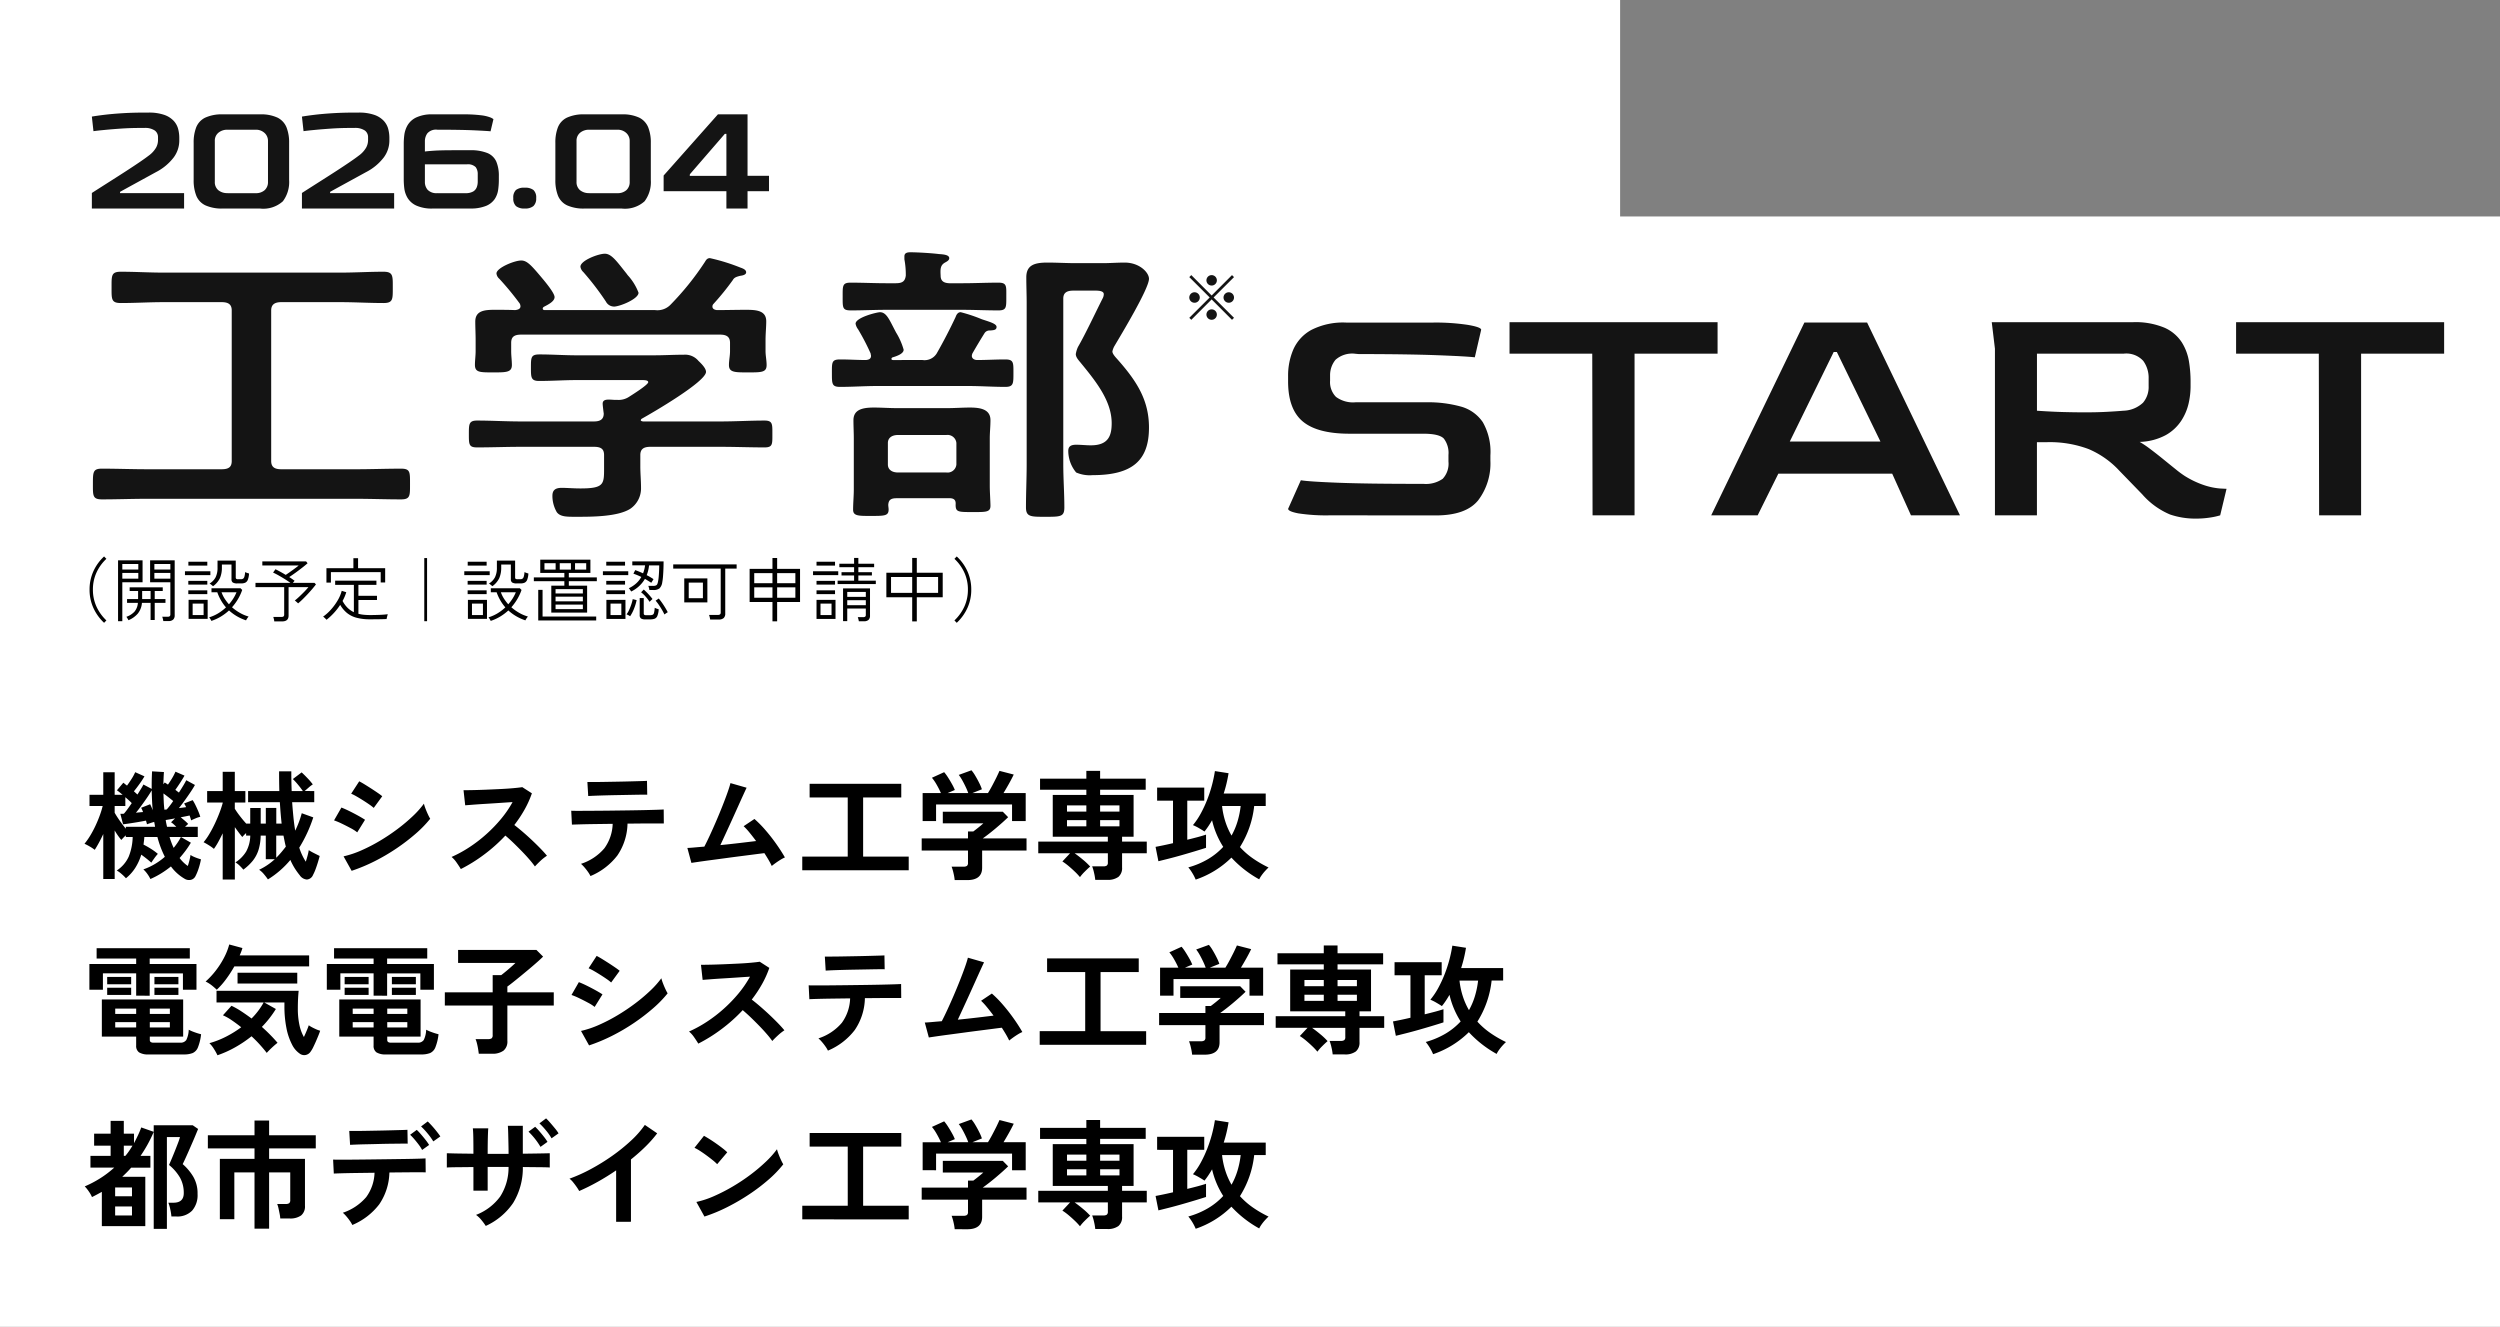 <svg xmlns="http://www.w3.org/2000/svg" width="358" height="190" viewBox="0 0 358 190"><rect x="0" y="0" width="358" height="190" fill="#808080" stroke="none"/><path d="M0 190V0h232v31h126v159z" fill="#fff"/><path d="M13.154 29.858v-2.224q.39-.252 1.181-.756l1.765-1.124q.976-.618 1.984-1.272t1.869-1.238q.86-.585 1.364-.975a3.714 3.714 0 001.024-1.112 2.264 2.264 0 00.286-1.066v-.459a1.154 1.154 0 00-.458-.94 2.451 2.451 0 00-1.517-.368h-.688q-1.33 0-2.659.092t-2.374.196q-1.043.1-1.547.173l-.23-2.088q.642-.114 1.766-.252t2.591-.229q1.467-.092 3.072-.092h.642a6.639 6.639 0 012.316.332 3.363 3.363 0 011.341.86 2.749 2.749 0 01.631 1.158 4.978 4.978 0 01.161 1.227v.481a4.055 4.055 0 01-.792 2.35 7.5 7.5 0 01-2.557 2.122l-3.244 1.777q-1.319.723-1.892 1.043v.184h9.172v2.2zm18.778.004a5.716 5.716 0 01-2.522-.458 2.605 2.605 0 01-1.3-1.375 5.956 5.956 0 01-.379-2.27v-5.297a5.958 5.958 0 01.368-2.236 2.623 2.623 0 011.288-1.379 5.665 5.665 0 012.545-.47h5.3a5.527 5.527 0 012.511.47 2.681 2.681 0 011.28 1.375 5.82 5.82 0 01.379 2.24v5.3a4.588 4.588 0 01-.894 3.061 4.176 4.176 0 01-3.279 1.039zm.666-2.2h3.99a1.866 1.866 0 001.317-.435 1.545 1.545 0 00.471-1.192v-5.852a1.53 1.53 0 00-.482-1.135 1.79 1.79 0 00-1.306-.47h-3.99a1.957 1.957 0 00-1.33.436 1.464 1.464 0 00-.506 1.169v5.847a1.5 1.5 0 00.495 1.2 1.983 1.983 0 001.341.424m10.639 2.204v-2.224q.389-.252 1.18-.756l1.765-1.124q.977-.618 1.985-1.272t1.868-1.238c.574-.39 1.028-.715 1.365-.975a3.736 3.736 0 001.021-1.112 2.264 2.264 0 00.286-1.066v-.459a1.156 1.156 0 00-.458-.94 2.453 2.453 0 00-1.515-.368h-.688q-1.33 0-2.659.092t-2.374.194q-1.043.1-1.546.173l-.23-2.086q.641-.114 1.765-.252t2.591-.23q1.466-.091 3.072-.091h.642a6.636 6.636 0 012.316.332 3.351 3.351 0 011.341.86 2.741 2.741 0 01.631 1.158 4.978 4.978 0 01.164 1.227v.481a4.055 4.055 0 01-.792 2.35 7.5 7.5 0 01-2.56 2.122l-3.243 1.777q-1.32.723-1.893 1.043v.184h9.171v2.2zm18.755.004a5.386 5.386 0 01-2.4-.435 2.84 2.84 0 01-1.238-1.1 3.545 3.545 0 01-.458-1.353 10.413 10.413 0 01-.08-1.192v-5.3a10.166 10.166 0 01.08-1.147 3.754 3.754 0 01.447-1.364 2.877 2.877 0 011.23-1.136 5.218 5.218 0 012.419-.458h4.242a19.76 19.76 0 012.706.137 5.475 5.475 0 011.273.3 1.835 1.835 0 01.447.248l-.414 1.743q-.3-.046-2.247-.138t-5.365-.092a1.642 1.642 0 00-1.433.515 1.927 1.927 0 00-.356 1.112v1.495q.276-.046 1.261-.115t2.889-.069h2.27a6.342 6.342 0 012.557.413 2.382 2.382 0 011.258 1.236 5.235 5.235 0 01.355 2.064v.55a10.051 10.051 0 01-.1 1.411 3.222 3.222 0 01-.493 1.318 2.779 2.779 0 01-1.227.974 5.786 5.786 0 01-2.327.378zm.642-2.2h3.99a2.141 2.141 0 001.135-.241 1.224 1.224 0 00.516-.619 2.232 2.232 0 00.137-.768v-1.1a1.619 1.619 0 00-.3-1.009 1.587 1.587 0 00-1.284-.389h-5.983v2.517a1.691 1.691 0 00.4 1.135 1.746 1.746 0 001.387.47m12.499 2.201a1.844 1.844 0 01-1.238-.344 1.462 1.462 0 01-.389-1.147 1.48 1.48 0 01.378-1.158 1.88 1.88 0 011.249-.332 1.93 1.93 0 011.261.332 1.456 1.456 0 01.39 1.158 1.466 1.466 0 01-.39 1.135 1.836 1.836 0 01-1.261.356m8.597.003a5.713 5.713 0 01-2.522-.458 2.61 2.61 0 01-1.3-1.375 5.972 5.972 0 01-.378-2.27v-5.297a5.975 5.975 0 01.367-2.236 2.622 2.622 0 011.288-1.379 5.663 5.663 0 012.545-.47h5.3a5.525 5.525 0 012.511.47 2.682 2.682 0 011.28 1.375 5.821 5.821 0 01.378 2.24v5.3a4.588 4.588 0 01-.894 3.061 4.177 4.177 0 01-3.279 1.039zm.665-2.2h3.99a1.867 1.867 0 001.318-.435 1.548 1.548 0 00.471-1.192v-5.852a1.53 1.53 0 00-.482-1.135 1.791 1.791 0 00-1.306-.47h-3.99a1.959 1.959 0 00-1.33.436 1.466 1.466 0 00-.505 1.169v5.847a1.5 1.5 0 00.494 1.2 1.986 1.986 0 001.341.424m19.626 2.208v-2.48h-8.988v-2.246l7.773-8.759h4.243v8.8h3.072v2.2h-3.072v2.485zm-5.25-4.677h5.25v-6.011h-.229l-5 5.779zM38.834 66.013c0 .846.463 1.184 1.438 1.184h10.685c2.157 0 4.315-.085 6.472-.085 1.335 0 1.285.507 1.285 2.2 0 1.649.05 2.2-1.285 2.2-2.157 0-4.315-.085-6.472-.085H21.061c-2.158 0-4.316.085-6.473.085-1.335-.003-1.284-.552-1.284-2.201 0-1.691 0-2.2 1.284-2.2 2.157 0 4.315.085 6.473.085h10.684c1.027 0 1.438-.339 1.438-1.184V44.451c0-.8-.411-1.183-1.438-1.183h-8.321c-2.055 0-4.058.127-6.113.127-1.387 0-1.335-.55-1.335-2.242s-.051-2.241 1.335-2.241c2.055 0 4.058.127 6.113.127h25.324c2.055 0 4.11-.127 6.164-.127 1.387 0 1.335.593 1.335 2.241 0 1.691.051 2.242-1.335 2.242-2.054 0-4.109-.127-6.164-.127h-8.476c-.976 0-1.438.38-1.438 1.183zm54.299-2.03c-.977 0-1.439.338-1.439 1.183v1.607c0 1.015.1 2.03.1 3.044a3.528 3.528 0 01-1.541 3.044c-1.8 1.142-5.5 1.142-7.654 1.142-1.335 0-2.364.042-2.877-.676a4.683 4.683 0 01-.617-2.325c0-.761.36-1.142 1.336-1.142.72 0 1.7.085 2.672.085 3.441 0 3.39-.634 3.39-3v-1.778c0-.846-.411-1.183-1.438-1.183H74.538c-2.055 0-4.11.085-6.216.085-1.181 0-1.181-.423-1.181-1.9 0-1.437 0-1.945 1.181-1.945 2.054 0 4.109.127 6.216.127h10.53c.924 0 1.387-.338 1.387-1.141-.051-.339-.154-1.227-.154-1.395 0-.508.411-.593.874-.593.36 0 .667.042.976.042h.257a2.7 2.7 0 001.644-.422c.463-.3 2.774-1.734 2.774-2.115 0-.338-.72-.3-1.284-.3h-8.99c-1.747 0-3.544.127-5.343.127-1.18 0-1.18-.508-1.18-1.9 0-1.48 0-1.9 1.233-1.9 1.8 0 3.544.127 5.291.127h11.1c1.438 0 2.825-.085 4.263-.085a2.478 2.478 0 012.107.888c.411.381 1.078 1.057 1.078 1.564 0 1.4-7.551 5.793-9.144 6.681-.153.085-.153.127-.206.253.052.127.155.127.308.169h11.2c2.055 0 4.162-.127 6.216-.127 1.181 0 1.13.508 1.13 1.945s.051 1.9-1.13 1.9c-2.054 0-4.161-.085-6.216-.085zm13.818-19.618c1.49 0 2.774.169 2.774 1.649 0 .846-.1 1.734-.1 2.706v1.564c0 .634.154 1.31.154 1.987 0 1.057-.719 1.057-2.671 1.057-1.9 0-2.722 0-2.722-1.057 0-.676.154-1.31.154-1.987V49.1c0-.845-.463-1.183-1.439-1.183h-28.46c-1.028 0-1.439.339-1.439 1.183v1.184c0 .676.1 1.353.1 1.987 0 1.057-.821 1.057-2.671 1.057-1.952 0-2.62 0-2.62-1.1 0-.592.1-1.31.1-1.944v-1.566c0-.93-.051-1.818-.051-2.664 0-1.522 1.233-1.691 2.722-1.691 1.027 0 2 0 2.979.042.411-.042.771-.168.771-.549a1.052 1.052 0 00-.1-.38 40.883 40.883 0 00-2.927-3.552 1.169 1.169 0 01-.411-.761c0-.8 2.568-1.86 3.545-1.86.821 0 1.437.676 2.927 2.451.463.55 1.85 2.2 1.85 2.791 0 .634-.976 1.1-1.541 1.395-.1.085-.154.127-.154.254 0 .168.154.211.308.211h15.77a2.6 2.6 0 002.209-.761 39.853 39.853 0 004.931-6.13c.154-.253.308-.549.72-.549a27.622 27.622 0 014.368 1.353c.359.127.821.3.821.676s-.564.466-.874.508c-.462.126-.821.211-1.027.592a37.4 37.4 0 01-2.774 3.424.522.522 0 00-.153.38c0 .339.307.465.616.507 1.438 0 2.877-.042 4.315-.042m-19.058-.465a1.318 1.318 0 01-1.13-.719 39.447 39.447 0 00-3.236-4.225 1.271 1.271 0 01-.41-.761c0-.887 2.568-1.86 3.492-1.86.976 0 1.747 1.141 3.134 2.875a2.833 2.833 0 00.308.38 7.793 7.793 0 011.387 2.33c0 .887-2.671 1.987-3.545 1.987m44.181 7.647a2.041 2.041 0 002.055-.929 74.147 74.147 0 002.721-5.243c.1-.3.308-.676.72-.676a22.414 22.414 0 013.031 1.015c1.13.381 2.106.634 2.106 1.1s-.462.466-.924.508a.854.854 0 00-.77.339 85.405 85.405 0 00-1.747 2.917 1.055 1.055 0 00-.1.38c0 .381.36.592.77.592 1.336 0 2.671-.084 4.006-.084 1.234 0 1.182.465 1.182 1.987 0 1.48 0 1.945-1.182 1.945-1.746 0-3.544-.127-5.291-.127h-13.05c-1.746 0-3.492.127-5.291.127-1.181 0-1.181-.423-1.181-1.945 0-1.564-.051-1.987 1.181-1.987s2.465.084 3.7.084c.463-.041.72-.211.72-.592 0-.126-.051-.211-.051-.338a32.734 32.734 0 00-1.8-3.467 1.856 1.856 0 01-.36-.8c0-.888 3.031-1.649 3.493-1.649.924 0 1.336 1.057 2.157 2.622.052.085.1.212.207.38a9.66 9.66 0 011.027 2.368c0 .593-1.027.93-1.594 1.1a.231.231 0 00-.153.212c0 .127.1.168.257.168zm4.062-10.992h1.7c1.7 0 3.442-.084 5.136-.084 1.233 0 1.13.507 1.13 1.987 0 1.522.052 1.988-1.13 1.988-1.747 0-3.441-.085-5.136-.085h-10.9c-1.694 0-3.391.085-5.085.085-1.233 0-1.182-.381-1.182-1.988 0-1.522-.05-1.987 1.131-1.987 1.746 0 3.442.084 5.136.084h1.336c.977 0 1.336-.3 1.438-1.1a11.93 11.93 0 00-.2-2.325v-.418c0-.507.41-.592.873-.592.976 0 3.082.127 4.058.254.565.042 1.49.085 1.49.592 0 .3-.307.465-.617.634-.667.381-.667.93-.616 1.861 0 .8.463 1.1 1.438 1.1m-.206 30.78h-7.55c-.874 0-1.131.3-1.182.929 0 .254.051.466.051.677 0 .929-.565.929-2.62.929-1.7 0-2.465 0-2.465-.888 0-.972.1-1.944.1-2.917v-7.277c0-.888-.051-1.734-.051-2.621 0-1.522 1.284-1.818 2.928-1.818 1.078 0 2.208.085 3.338.085h7.141c1.077 0 2.208-.085 3.287-.085 1.592 0 2.928.3 2.928 1.818 0 .887-.1 1.733-.1 2.621v6.765c0 .888.1 2.283.1 2.875 0 .93-.719.888-2.568.888-2.158 0-2.466 0-2.415-1.227 0-.549-.307-.76-.924-.76m-.411-3.679a1.27 1.27 0 001.438-1.141v-3.086a1.27 1.27 0 00-1.438-1.142h-6.934c-.873 0-1.438.422-1.438 1.142v3.083c0 .719.565 1.141 1.438 1.141zM153.7 41.617c-.977 0-1.438.339-1.438 1.142v23.719c0 2.071.154 4.1.154 6.173 0 1.353-.514 1.353-2.774 1.353-2.055 0-2.723 0-2.723-1.353 0-2.072.1-4.1.1-6.173V43.351c0-1.184-.052-2.41-.052-3.636 0-1.734 1.131-2.115 3.031-2.115 1.335 0 2.722.085 4.109.085h3.75c1.078 0 2.158-.085 3.185-.085 2.157 0 3.492 1.437 3.492 2.325 0 1.4-3.955 7.948-4.931 9.6a2.587 2.587 0 00-.308.8c0 .381.513.888.77 1.184 2.723 3.086 4.469 5.792 4.469 9.723 0 4.693-2.363 6.808-8.064 6.808a4.839 4.839 0 01-2.364-.381 4.867 4.867 0 01-1.13-3.086c0-.634.36-.888 1.13-.888.72 0 1.388.085 2.107.085 2.517 0 2.979-1.395 2.979-3.171 0-3.213-2.311-6.046-4.418-8.625-.308-.381-.72-.8-.72-1.268a3.868 3.868 0 01.308-1.015c1.078-1.861 2.518-4.947 3.545-6.976a1.274 1.274 0 00.154-.593c0-.507-.874-.507-1.284-.507zm16.893 4.183l-.287-.288 2.923-2.915-2.923-2.915.287-.288 2.915 2.924 2.915-2.924.288.288-2.924 2.915 2.924 2.915-.288.288-2.915-2.924zm1.215-3.2a.751.751 0 11-.747-.747.75.75 0 01.747.747m2.447-2.447a.747.747 0 11-.747-.756.75.75 0 01.747.756m0 4.894a.747.747 0 11-.747-.747.745.745 0 01.747.747m2.456-2.447a.751.751 0 11-.756-.747.753.753 0 01.756.747m13.762 31.196a26.361 26.361 0 01-4.556-.282q-1.457-.281-1.456-.657l1.821-4.085q1.048.187 5.216.352t11.457.164h.865a4.176 4.176 0 002.779-.728 3.161 3.161 0 00.82-2.465v-.939a3.385 3.385 0 00-.661-2.348q-.661-.7-2.938-.7h-10.571q-4.6 0-6.7-1.761t-2.094-5.752v-.752a9.483 9.483 0 01.751-3.8 5.93 5.93 0 012.573-2.794 10.018 10.018 0 015.011-1.056h12.39a30.788 30.788 0 015.011.329q1.913.328 1.913.7l-.911 3.945q-1.185-.141-5.375-.3t-11.251-.165l-.5-.046a3.591 3.591 0 00-2.824.869 3.473 3.473 0 00-.775 2.183v.8a3.005 3.005 0 00.843 2.325 4.1 4.1 0 002.8.775h10.112a17.594 17.594 0 014.965.61 5.567 5.567 0 013.144 2.231 8.55 8.55 0 011.093 4.767v.751a8.743 8.743 0 01-1.753 5.683q-1.755 2.16-6.082 2.16zm37.582-.001l-.045-23.152h-11.845v-4.508h29.792v4.508h-11.889v23.152zm16.99.001l13.347-27.613h8.974l13.3 27.613h-7.015l-2.687-5.964h-16.307l-2.96 5.964zm11.251-10.566h12.983l-6.241-12.821h-.456zm58.036 11.035a11.2 11.2 0 01-3.576-.587 10.862 10.862 0 01-3.986-2.889l-3.28-3.382a12.793 12.793 0 00-4.4-3.1 15.806 15.806 0 00-5.99-.986h-1.412v10.474h-6.013V49.939l-.456-3.8H305.4a10.764 10.764 0 014.578.8 5.675 5.675 0 012.459 2.089 7.372 7.372 0 011.025 2.748 17.907 17.907 0 01.228 2.771v.892a11.052 11.052 0 01-.273 2.3 7.665 7.665 0 01-1.048 2.49 6.374 6.374 0 01-2.209 2.066 8.374 8.374 0 01-3.758.986 14.372 14.372 0 011.5 1.01q.912.682 1.891 1.48t1.8 1.455a14.047 14.047 0 001.275.939 12.913 12.913 0 002.916 1.362 9.7 9.7 0 002.1.423q.82.047.957.046l-.911 3.8a9.879 9.879 0 01-1.367.305 13.293 13.293 0 01-2.232.164m-15.806-15.216q1.731 0 3.1-.071t2.46-.164a4.267 4.267 0 002.8-1.151 3.48 3.48 0 00.8-2.372v-1.079a4.108 4.108 0 00-.774-2.536 3.272 3.272 0 00-2.779-1.033h-12.44v8.172q2 .141 3.69.187t3.143.047m33.572 14.746l-.045-23.152h-11.845v-4.508h29.792v4.508H338.11v23.152z" fill="#141414"/><path d="M14.905 89.185a6.715 6.715 0 01-1.53-2.125 6.246 6.246 0 01-.55-2.625 6.28 6.28 0 01.55-2.63 6.585 6.585 0 011.53-2.12l.33.34a6.27 6.27 0 00-1.43 1.99 5.824 5.824 0 00-.5 2.42 5.8 5.8 0 00.5 2.41 6.385 6.385 0 001.43 2zm8.48-.25q-.02-.14-.065-.33a1.4 1.4 0 00-.095-.29h.79a.451.451 0 00.29-.075.33.33 0 00.09-.265v-4.59h-2.9v-3.15h3.52v7.88a.815.815 0 01-.215.61.952.952 0 01-.685.21zm-6.48.02v-8.72h3.51v3.15h-2.9v5.57zm1.49-.14a2.747 2.747 0 00-.3-.49 2.8 2.8 0 001.175-.75 2.2 2.2 0 00.475-1.24h-1.55v-.55h1.58v-1.15h-1.21v-.53h4.74v.53h-1.15v1.15h1.54v.55h-1.54v2.45h-.59v-2.45h-1.24a2.749 2.749 0 01-.6 1.54 3.561 3.561 0 01-1.33.94zm-.88-5.95h2.29v-.82h-2.29zm4.59 0h2.29v-.82h-2.29zm-4.59-1.31h2.29v-.79h-2.29zm4.59 0h2.29v-.79h-2.29zm-1.75 4.23h1.21v-1.15h-1.21zm9.91 3.13a.614.614 0 00-.075-.16q-.065-.11-.135-.215a.6.6 0 00-.11-.135 5.612 5.612 0 001.315-.585 6.408 6.408 0 001.1-.845 6.261 6.261 0 01-.735-1.04 6.669 6.669 0 01-.51-1.125h-.83v-.57h4.16l.24.24a7.25 7.25 0 01-.61 1.315 7.5 7.5 0 01-.85 1.165 6.71 6.71 0 001.125.8 5.2 5.2 0 001.245.525l-.115.155q-.085.115-.155.23a1.321 1.321 0 00-.09.165 6.9 6.9 0 01-1.33-.6 6.549 6.549 0 01-1.11-.82 7.238 7.238 0 01-1.165.875 6.6 6.6 0 01-1.365.625zm-3.26-.29v-2.73h2.73v2.73zm3.5-4.68q-.04-.04-.135-.12t-.2-.16a.586.586 0 00-.16-.1 2.333 2.333 0 00.86-.89 3.027 3.027 0 00.28-1.41v-.99h2.61v2.41a.251.251 0 00.07.2.456.456 0 00.28.06h.39a.588.588 0 00.3-.07.51.51 0 00.195-.29 2.767 2.767 0 00.105-.66 2.446 2.446 0 00.27.11q.17.06.29.09a2.8 2.8 0 01-.175.905.76.76 0 01-.365.41 1.4 1.4 0 01-.58.105h-.55a1.159 1.159 0 01-.66-.135.545.545 0 01-.18-.465v-2.1h-1.375v.45a3.705 3.705 0 01-.29 1.515 3.094 3.094 0 01-.98 1.135zm-2.92 4.13h1.57v-1.64h-1.57zm5.2-1.54a6.551 6.551 0 00.635-.85 5.376 5.376 0 00.445-.87h-2.14a4.343 4.343 0 00.435.895 6.17 6.17 0 00.625.825zm-6.3-4.18v-.55h3.64v.55zm.49-1.36v-.56h2.71v.56zm-.01 4.08v-.54h2.72v.54zm0-1.36v-.54h2.72v.54zm12.31 5.27a2.116 2.116 0 00-.055-.33q-.045-.19-.085-.31h1.16a.491.491 0 00.31-.075.344.344 0 00.09-.275v-3.92h-4.11v-.61h5q-.36-.26-.815-.545t-.9-.535q-.445-.25-.765-.39l.34-.48q.27.13.665.345t.805.465q.2-.13.465-.315t.535-.38l.5-.37q.23-.17.35-.285h-5.2v-.58h6.27l.21.26q-.31.28-.765.635t-.945.71q-.49.355-.92.635.22.14.415.275t.355.255l-.25.3h3.1l.21.22q-.21.28-.515.64t-.66.74q-.355.38-.71.73t-.675.61a1.053 1.053 0 00-.125-.125q-.095-.085-.195-.17a1.3 1.3 0 00-.15-.115q.32-.25.69-.6t.71-.7q.34-.355.55-.615h-2.84v4.075q0 .83-.93.83zm7.48-.23a.825.825 0 00-.13-.145l-.2-.19a.646.646 0 00-.16-.115 6.526 6.526 0 001.135-1.02 8.126 8.126 0 00.955-1.31 5.3 5.3 0 00.58-1.37l.65.2a6.17 6.17 0 01-.53 1.25 4.02 4.02 0 00.71.975 3.263 3.263 0 00.91.635v-3.91h-2.68v-.6h5.91v.6h-2.58v1.56h2.66v.6h-2.66v1.98a4.752 4.752 0 00.79.14q.42.04.89.04.61 0 1.3-.025t1.22-.095l-.05.19q-.04.15-.075.3a1.119 1.119 0 00-.035.2q-.44.02-1.07.03t-1.29.01a7.361 7.361 0 01-1.95-.225 3.678 3.678 0 01-1.37-.685 4.28 4.28 0 01-.97-1.16 8.479 8.479 0 01-.91 1.17 8.829 8.829 0 01-1.05.97zm-.01-5.33v-2.06h3.86v-1.43h.67v1.43h3.88v2.04h-.64v-1.48h-7.13v1.5zm14.01 5.53v-9.04h.4v9.04zm9.51-.04a.614.614 0 00-.075-.16q-.065-.11-.135-.215a.6.6 0 00-.11-.135 5.612 5.612 0 001.315-.585 6.408 6.408 0 001.105-.845 6.261 6.261 0 01-.74-1.04 6.669 6.669 0 01-.51-1.125h-.83v-.57h4.16l.24.24a7.25 7.25 0 01-.61 1.315 7.5 7.5 0 01-.85 1.165 6.71 6.71 0 001.125.8 5.2 5.2 0 001.245.525l-.115.155q-.085.115-.155.23a1.321 1.321 0 00-.09.165 6.9 6.9 0 01-1.33-.6 6.549 6.549 0 01-1.11-.82 7.238 7.238 0 01-1.165.875 6.6 6.6 0 01-1.365.625zm-3.26-.29v-2.73h2.73v2.73zm3.5-4.68q-.04-.04-.135-.12t-.195-.16a.585.585 0 00-.16-.1 2.333 2.333 0 00.86-.89 3.027 3.027 0 00.28-1.41v-.99h2.61v2.41a.251.251 0 00.07.2.456.456 0 00.28.06h.39a.588.588 0 00.3-.07.51.51 0 00.195-.29 2.767 2.767 0 00.105-.66 2.446 2.446 0 00.27.11q.17.06.29.09a2.8 2.8 0 01-.175.905.76.76 0 01-.365.41 1.4 1.4 0 01-.58.105h-.55a1.159 1.159 0 01-.66-.135.545.545 0 01-.18-.465v-2.1h-1.38v.45a3.705 3.705 0 01-.29 1.515 3.094 3.094 0 01-.98 1.135zm-2.92 4.13h1.57v-1.64h-1.57zm5.2-1.54a6.55 6.55 0 00.635-.85 5.376 5.376 0 00.445-.87h-2.14a4.343 4.343 0 00.435.895 6.171 6.171 0 00.625.825zm-6.3-4.18v-.55h3.64v.55zm.49-1.36v-.56h2.71v.56zm-.01 4.08v-.54h2.72v.54zm0-1.36v-.54h2.72v.54zm11.98 4.01v-3.86h1.87v-.64h-4.37v-.54h4.37v-.64h-3.45v-1.9h7.18v1.9h-3.09v.64h4.01v.54h-4.01v.64h2.62v3.86zm-1.87 1.12v-4.38h.62v3.82h7.68v.56zm2.48-2.74h3.91v-.66h-3.91zm0 1.12h3.91v-.65h-3.91zm0-2.24h3.91v-.62h-3.91zm-1.59-3.42h1.6v-.92h-1.6zm2.19 0h1.6v-.92h-1.6zm2.19 0h1.6v-.92h-1.6zm8.04 3.14a1.363 1.363 0 00-.09-.14l-.14-.2a.623.623 0 00-.11-.13 4.232 4.232 0 001.065-.7 3.527 3.527 0 00.725-.915q-.28-.14-.56-.255t-.57-.215l.26-.51q.56.2 1.12.46a4.622 4.622 0 00.29-1.14h-1.83v-.57h4.48q0 .5-.02 1.06t-.06 1.07a7.866 7.866 0 01-.11.87 1.513 1.513 0 01-.4.87 1.373 1.373 0 01-.885.23h-.56a1.664 1.664 0 00-.06-.31 2.841 2.841 0 00-.09-.28h.66a1.12 1.12 0 00.42-.06.386.386 0 00.205-.2 1.909 1.909 0 00.115-.415 5.279 5.279 0 00.085-.625q.035-.395.055-.835t.02-.8h-1.455a5.555 5.555 0 01-.125.73 4.766 4.766 0 01-.215.67q.27.13.52.28t.46.29q-.02.03-.09.145t-.14.225q-.07.11-.09.15-.4-.26-.91-.56a4.577 4.577 0 01-1.97 1.81zm-3.55 3.92v-2.73h2.73v2.73zm5.56.07a1.044 1.044 0 01-.61-.135.558.558 0 01-.18-.475v-2.44h.58v2.18a.265.265 0 00.07.21.456.456 0 00.28.06h.54a1.059 1.059 0 00.38-.06.389.389 0 00.2-.275 3.976 3.976 0 00.1-.73 1.485 1.485 0 00.275.12l.295.1a2.873 2.873 0 01-.195.955.715.715 0 01-.395.4 1.882 1.882 0 01-.63.09zm-4.97-.62h1.55v-1.64h-1.55zm-1.09-5.72v-.55h3.63v.55zm.48-1.36v-.56h2.69v.56zm0 4.08v-.54h2.69v.54zm0-1.36v-.54h2.69v.54zm3.42 4.53a1.586 1.586 0 00-.145-.09q-.1-.06-.215-.115a.749.749 0 00-.16-.065 2.865 2.865 0 00.37-.62 7.868 7.868 0 00.32-.81 5.548 5.548 0 00.2-.75l.56.14a7.062 7.062 0 01-.36 1.2 5.568 5.568 0 01-.57 1.11zm4.91-.25a7.329 7.329 0 00-.35-.67q-.21-.36-.45-.71a6.337 6.337 0 00-.46-.6l.45-.31a9.974 9.974 0 01.7.96 11.443 11.443 0 01.59 1.01.608.608 0 00-.145.08q-.1.07-.205.14a1.154 1.154 0 00-.13.1zm-2.12-1.81a6.362 6.362 0 00-.56-.74 4.428 4.428 0 00-.66-.63l.38-.39a8.676 8.676 0 01.665.655q.345.375.585.695l-.12.115q-.09.085-.175.17a1.381 1.381 0 00-.115.125zm4.96.08v-3.44h3.31v3.44zm3.71 2.45q-.02-.14-.065-.345a1.654 1.654 0 00-.1-.315h1.27a.494.494 0 00.305-.075.334.334 0 00.1-.275v-6.28h-6.8v-.6h9.08v.6h-1.63v6.44a.835.835 0 01-.225.64 1.024 1.024 0 01-.715.21zm-3.07-3.05h2.03v-2.24h-2.03zm11.99 3.31v-2.77h-3.27v-4.74h3.27v-1.56h.67v1.56h3.28v4.74h-3.28v2.77zm-2.61-3.38h2.61v-1.49h-2.61zm3.28 0h2.61v-1.49h-2.61zm-3.28-2.08h2.61v-1.44h-2.61zm3.28 0h2.61v-1.44h-2.61zm11.7 5.45q-.02-.13-.065-.31a2.281 2.281 0 00-.085-.28h.77a.449.449 0 00.295-.075.341.341 0 00.085-.265v-.89h-2.66v1.8h-.6v-4.69h3.86v3.9a.806.806 0 01-.21.61.947.947 0 01-.67.2zm-3.04-5.33v-.49h2.36v-.74h-1.8v-.47h1.8v-.71h-2.11v-.5h2.11v-.83h.61v.83h2.26v.5h-2.26v.71h1.94v.47h-1.94v.74h2.5v.49zm-3.02 4.99v-2.73h2.72v2.73zm.57-.55h1.58v-1.64h-1.58zm-1.07-5.72v-.55h3.61v.55zm4.9 4.31h2.66v-.72h-2.66zm0-1.2h2.66v-.7h-2.66zm-4.4-4.47v-.56h2.65v.56zm0 4.08v-.54h2.65v.54zm0-1.36v-.54h2.65v.54zm13.7 5.27v-3.46h-3.7v-3.51h3.7v-2.12h.66v2.12h3.71v3.51h-3.71v3.46zm.66-4.09h3.05v-2.27h-3.05zm-3.69 0h3.03v-2.27h-3.03zm9.41 4.29l-.33-.34a6.385 6.385 0 001.43-2 5.8 5.8 0 00.5-2.41 5.824 5.824 0 00-.5-2.42 6.27 6.27 0 00-1.43-1.99l.33-.34a6.585 6.585 0 011.53 2.12 6.28 6.28 0 01.55 2.63 6.246 6.246 0 01-.55 2.625 6.715 6.715 0 01-1.53 2.125zM14.788 125.876v-6.443q-.306.663-.621 1.241t-.6 1.02a6.54 6.54 0 00-.731-.484 7.9 7.9 0 00-.736-.383 9.856 9.856 0 00.818-1.164 14.893 14.893 0 00.765-1.437q.357-.765.62-1.5a12.073 12.073 0 00.4-1.309h-1.887v-1.6h1.972v-3.23h1.632v3.23h1.139q-.238-.2-.451-.374t-.365-.272l.918-1.085q.119.085.255.2t.272.212q.306-.408.655-.961a6.684 6.684 0 00.518-.96l1.326.595a11.934 11.934 0 01-.68 1.046q-.442.62-.833 1.1.136.119.264.238t.247.221q.289-.459.518-.833a6.159 6.159 0 00.332-.6l1.19.629q-.017-1.19.051-2.516l1.7.1q-.034.442-.051.875t-.034.876l.2-.255.221.144q.119.076.238.161.289-.408.6-.926a7.661 7.661 0 00.476-.926l1.292.561q-.2.374-.578.96t-.731 1.08q.136.1.263.2t.247.187q.357-.544.646-1.029t.408-.74l1.241.68q-.187.357-.578.944t-.842 1.215q-.451.629-.876 1.156l.536-.068q.263-.034.5-.068a4.237 4.237 0 00-.289-.527l1.224-.476a5.862 5.862 0 01.411.729q.221.451.408.9a6.79 6.79 0 01.272.756 3.656 3.656 0 00-.646.212q-.391.161-.663.3-.034-.136-.093-.315l-.128-.383-.569.119q-.331.068-.706.136.272.221.561.467a6.079 6.079 0 01.51.485l-.446.409h1.82v1.462h-2.414l1.428.816q-.357.6-.765 1.148t-.85 1.046a5.057 5.057 0 001.173 1.138q.136-.391.238-.807t.153-.773a2.212 2.212 0 00.433.246q.281.128.578.23t.484.153a9.494 9.494 0 01-.34 1.326 7.089 7.089 0 01-.458 1.105.974.974 0 01-.663.51 1.2 1.2 0 01-.9-.17 6.485 6.485 0 01-1.939-1.752 13.2 13.2 0 01-1.386.986 12.272 12.272 0 01-1.556.816 4.345 4.345 0 00-.407-.69 3.859 3.859 0 00-.6-.689 9.037 9.037 0 001.615-.748 9.577 9.577 0 001.462-1.054 14.164 14.164 0 01-1.066-2.837h-1.87q-.017.272-.051.544l-.068.544a12.35 12.35 0 011.1.629 8.007 8.007 0 01.952.7 6.905 6.905 0 00-.51.637q-.289.4-.425.621-.284-.258-.668-.564t-.772-.583a7.534 7.534 0 01-.85 1.879 6.171 6.171 0 01-1.343 1.5 6.265 6.265 0 00-.612-.6 4.257 4.257 0 00-.7-.51 4.671 4.671 0 001.712-1.992 7.969 7.969 0 00.565-2.805h-.982v-.238q-.187.17-.365.357t-.28.306a9.548 9.548 0 01-.952-1.36v6.953zm3.23-7.208v-.272H22.2q-.017-.17-.051-.349t-.068-.349q-.255.068-.536.162t-.5.178a1.815 1.815 0 00-.059-.238q-.042-.136-.076-.289-.34.068-.816.153t-.969.161q-.493.077-.9.136t-.6.077l-.391-1.5h.229a2.556 2.556 0 00.28-.017 7.868 7.868 0 00.493-.621q.306-.417.629-.892a5.79 5.79 0 00-.417-.408q-.247-.221-.5-.442v1.258H16.42v.97q.255.459.7 1.1t.898 1.182zm1.445-2.282q.289-.034.544-.059t.476-.041a3.824 3.824 0 00-.272-.612l1.289-.508q.085.17.187.4t.187.467q-.068-.68-.1-1.394t-.051-1.462q-.221.391-.6.952t-.823 1.165q-.429.603-.837 1.092zm4.08-.442q.085 0 .17-.009t.17-.025a11.142 11.142 0 00.917-1.203q-.646-.544-1.394-1.088.017.595.043 1.182t.094 1.147zm2.363 3.91h-1.632q.136.425.28.816t.315.748q.306-.374.569-.765a7.155 7.155 0 00.468-.795zm-1.989-1.458h1.326q-.187-.187-.374-.357a2.77 2.77 0 00-.374-.289l.578-.561q-.425.085-.782.145l-.561.094q.034.255.085.493zm7.973 7.548v-6.613q-.306.629-.62 1.207a9.114 9.114 0 01-.638 1.02 5.643 5.643 0 00-.722-.518q-.45-.281-.757-.434a8.581 8.581 0 00.833-1.19q.425-.714.8-1.513t.663-1.564a14.056 14.056 0 00.441-1.343v-.068h-2.227v-1.649h2.227v-2.754h1.734v2.754h1.513v1.649h-1.513v.884a11.088 11.088 0 00.705 1.012q.45.587.927 1.114h.578v-2.228h1.5v2.227h.731v-2.244h1.5v2.244h.765q-.153-1.36-.255-3.06h-4.547v-1.6H40q-.017-.646-.026-1.36t-.008-1.462h1.751q0 1.5.051 2.822h1.6q-.289-.425-.7-.918a9.166 9.166 0 00-.731-.8l1.258-.952q.374.34.85.842a9.091 9.091 0 01.748.875 4.874 4.874 0 00-.6.459q-.331.289-.569.493H45v1.6h-3.165q.085 1.156.187 2.176t.255 1.9q.289-.6.527-1.233t.408-1.266l1.649.595a19.885 19.885 0 01-2.006 4.338 8.3 8.3 0 00.935 2.006q.136-.425.255-.867a7.12 7.12 0 00.17-.782 7.688 7.688 0 00.739.417q.485.246.825.416-.1.391-.255.9t-.332.986a6.289 6.289 0 01-.365.824 1.033 1.033 0 01-.884.663 1.355 1.355 0 01-1.02-.612 10.381 10.381 0 01-.714-.994 8.777 8.777 0 01-.629-1.2 13.145 13.145 0 01-3.213 2.788 8.594 8.594 0 00-.561-.735 3.267 3.267 0 00-.7-.646 8.99 8.99 0 002.244-1.513h-1.289v-3.383h-.731a7.3 7.3 0 01-.323 2.091 4.842 4.842 0 01-.816 1.521 7.445 7.445 0 01-1.343 1.267 6.509 6.509 0 00-.548-.586 3.073 3.073 0 00-.587-.451 4.895 4.895 0 001.538-1.556 4.929 4.929 0 00.587-2.286h-.595v-.357q-.17.153-.315.306t-.229.255q-.221-.255-.5-.629t-.569-.782v7.5zm7.667-3.111q.374-.374.714-.773t.663-.825q-.1-.374-.178-.765t-.162-.816h-1.037zm10.8 1.87l-1.157-2.074a13.858 13.858 0 002.559-.859 24.263 24.263 0 002.66-1.377 28.2 28.2 0 002.533-1.7 24.345 24.345 0 002.176-1.836 13.079 13.079 0 001.577-1.771 5.874 5.874 0 00.229.714q.161.425.348.825a6.475 6.475 0 00.323.62 16.512 16.512 0 01-2.1 2.159 28.387 28.387 0 01-2.745 2.1 28.206 28.206 0 01-3.137 1.836 24.647 24.647 0 01-3.271 1.363zm3.162-9.01a6.107 6.107 0 00-.638-.493q-.417-.289-.91-.6t-.944-.569a6.981 6.981 0 00-.739-.374l1.152-1.771q.34.17.808.459t.952.6q.484.315.9.6t.637.476zm-2.363 3.5a5.727 5.727 0 00-.935-.6q-.621-.333-1.271-.647a9.867 9.867 0 00-1.114-.467l1.054-1.837q.493.187 1.147.51t1.267.663q.612.34.969.578zm14.836 5.255q-.221-.374-.587-.9a4.051 4.051 0 00-.739-.833 17.714 17.714 0 002.55-1.394 20.131 20.131 0 002.439-1.878 20.5 20.5 0 002.125-2.21 15.35 15.35 0 001.62-2.373q-.833.051-1.827.119t-1.973.127q-.978.059-1.768.119l-1.216.094-.238-2.159q.425 0 1.275-.017t1.9-.059q1.054-.043 2.1-.094t1.887-.128q.842-.076 1.25-.144l1.377.884a14.051 14.051 0 01-1.054 2.338 18.086 18.086 0 01-1.462 2.2q.595.459 1.266 1.037t1.317 1.19q.646.612 1.19 1.173t.9 1a6.827 6.827 0 00-.9.706q-.467.44-.824.828a13.294 13.294 0 00-.833-1.045q-.51-.587-1.1-1.19t-1.178-1.173q-.595-.57-1.122-1.012a22.575 22.575 0 01-3.06 2.732 22.333 22.333 0 01-3.315 2.062zm18.564 1a4.1 4.1 0 00-.356-.592 8.108 8.108 0 00-.51-.654 4.634 4.634 0 00-.493-.5 7.343 7.343 0 003.357-2.236 6.278 6.278 0 001.182-3.493l-2.576.034q-1.232.017-2.1.043t-1.16.036l-.1-1.989q.2.017.969.017t1.887-.009q1.124-.004 2.444-.019l2.626-.034q1.309-.017 2.439-.042t1.9-.051q.774-.026.978-.042l.017 2.006h-2.514q-.969 0-2.108.017h-.578a8.4 8.4 0 01-1.453 4.565 9.415 9.415 0 01-3.851 2.946zm-.323-11.458l-.119-2.004h.85q.646 0 1.547-.017l1.889-.033q.986-.017 1.887-.042l1.538-.043q.637-.017.825-.034l.034 1.989q-.221-.017-.858-.009t-1.513.026l-1.836.034q-.961.017-1.845.042t-1.521.051q-.64.026-.878.043zm26.282 10.016q-.17-.374-.442-.841t-.612-.995q-.442.051-1.292.161l-1.921.247q-1.071.136-2.2.289t-2.159.289q-1.028.136-1.793.247t-1.088.161l-.578-2.142q.272 0 .918-.059t1.513-.128q.34-.646.782-1.6t.91-2.04q.468-1.088.893-2.159t.731-1.938q.306-.867.425-1.36l2.312.663q-.17.357-.493 1.063t-.731 1.615q-.408.909-.858 1.9t-.884 1.929q-.434.944-.791 1.709 1.394-.136 2.771-.3t2.346-.28q-.493-.663-.96-1.233a8.489 8.489 0 00-.825-.892l1.547-1.037a15.965 15.965 0 011.586 1.611q.808.935 1.53 1.955t1.248 1.945a4.531 4.531 0 00-.646.34q-.357.221-.688.459t-.551.421zm4.369.612v-1.955h6.511v-8.466h-5.457v-1.955h13.124v1.955H123.6v8.466h6.528v1.955zm21.828 1.411a7.166 7.166 0 00-.17-.995 6.622 6.622 0 00-.272-.927h1.7a.857.857 0 00.493-.11.53.53 0 00.153-.451v-1.75h-6.63v-1.734h6.63v-1h.765q.255-.187.672-.518t.757-.638h-5.8v-1.669h8.59l.765.782q-.323.323-.8.748t-1 .867q-.527.442-1.012.816t-.824.612H147v1.734h-6.358v2.465q0 1.768-2.142 1.768zm-4.59-8.449v-4.012h2.618a12.367 12.367 0 00-.6-1.182 6.566 6.566 0 00-.688-1.011l1.751-.8a6.142 6.142 0 01.553.757q.3.467.569.952a6.5 6.5 0 01.408.841l-1.037.442h2.958a8.923 8.923 0 00-.366-.875q-.229-.485-.484-.943a5.854 5.854 0 00-.51-.782l1.819-.663a5.306 5.306 0 01.552.791q.3.5.561 1.028a6.486 6.486 0 01.382.9l-1.36.544h2.227q.289-.459.6-1.045t.6-1.165q.28-.578.451-.969l2.04.527q-.289.612-.7 1.343t-.765 1.309h3.179v4.012h-1.955v-2.38h-10.88v2.38zm24.718 8.415a7.4 7.4 0 00-.17-1 6.56 6.56 0 00-.272-.935H158a.857.857 0 00.493-.11.53.53 0 00.153-.451v-1.313h-4.76q.578.408 1.207.935a9.623 9.623 0 011.02.969q-.323.272-.773.723a6.207 6.207 0 00-.688.791 8.734 8.734 0 00-.731-.782q-.442-.425-.91-.816a7.968 7.968 0 00-.876-.646l1.1-1.173h-4.555v-1.666h9.962v-.7h-7.888v-5.984h4.811v-.748h-6.63v-1.581h6.63v-1.122h1.972v1.122h6.528v1.581h-6.528v.748h4.794v5.984h-1.649v.7h3.536v1.665h-3.536v2.024a1.645 1.645 0 01-.527 1.36 2.547 2.547 0 01-1.615.425zm-4.046-7.667h2.771v-.884h-2.771zm4.743 0h2.771v-.884h-2.771zm-4.743-2.108h2.771v-.884h-2.771zm4.743 0h2.771v-.884h-2.771zm13.685 9.741a6.4 6.4 0 00-.467-.918 6.38 6.38 0 00-.587-.833 11.708 11.708 0 002.856-1.207 9.565 9.565 0 002.142-1.734 12.2 12.2 0 01-.952-1.81 11.916 11.916 0 01-.646-2q-.255.442-.527.85t-.561.765q-.357-.238-.8-.493a7.422 7.422 0 00-.85-.425 10.248 10.248 0 001.131-1.683 17.385 17.385 0 00.926-2 18.7 18.7 0 00.68-2.091 18.742 18.742 0 00.408-1.963l1.955.306q-.119.731-.289 1.453t-.408 1.454h6.018v1.785H179.6a13.82 13.82 0 01-2.04 5.882 10.883 10.883 0 001.827 1.606 15.89 15.89 0 002.27 1.318q-.221.2-.493.5a6.492 6.492 0 00-.5.62 3.806 3.806 0 00-.348.578 15.806 15.806 0 01-3.978-3.111 13.4 13.4 0 01-5.116 3.151zm-5.338-2.635l-.408-2.057q.459-.085 1.113-.221t1.386-.306v-6.086H165.7v-1.87h6.749v1.87h-2.431v5.593q.782-.187 1.479-.374t1.207-.357v1.887q-.68.221-1.607.5t-1.912.561q-.986.281-1.853.5t-1.448.36zm10.472-3.672a9.944 9.944 0 00.85-2 12.7 12.7 0 00.459-2.236H175a11.174 11.174 0 00.484 2.278 10.2 10.2 0 00.872 1.958zM21.3 150.995a2.446 2.446 0 01-1.394-.3 1.128 1.128 0 01-.408-.977v-1.273h-4.914v-5.321h11.645v5.321h-4.777v.441a.42.42 0 00.111.323.771.771 0 00.484.1h3.74a.98.98 0 00.892-.382 3.631 3.631 0 00.349-1.47 5.98 5.98 0 00.85.365 8.15 8.15 0 00.918.281 7.146 7.146 0 01-.451 1.878 1.477 1.477 0 01-.756.816 3.423 3.423 0 01-1.275.2zm-1.8-8.415v-3.194h-4.763v2.346H12.8v-3.691h6.7v-.782h-5.664v-1.479h13.345v1.479h-5.746v.782h6.7v3.689h-1.94v-2.344h-4.76v3.2zm-4.151-1.632v-1.054h3.434v1.054zm6.766 0v-1.054h3.434v1.054zm-6.766 1.53v-1.037h3.434v1.037zm6.766 0v-1.037h3.434v1.037zm-5.615 4.658h3v-.765h-3zm0-1.938h3v-.765h-3zm4.952 1.938h2.873v-.765h-2.873zm0-1.938h2.873v-.765h-2.873zm9.69 5.916a8.011 8.011 0 00-.485-.875 4.31 4.31 0 00-.671-.858 12.726 12.726 0 002.389-.935 15.137 15.137 0 002.167-1.343q-.68-.544-1.351-1a7.535 7.535 0 00-1.267-.714l1.224-1.36a10.986 10.986 0 011.419.8q.723.476 1.454 1.02a10.11 10.11 0 001.734-2.3h-6.749v-1.663H42.77q-.051.442-.085 1.1t-.034 1.42a10.934 10.934 0 00.23 2.38 6 6 0 00.637 1.717q.238-.51.434-.986t.264-.7a3.315 3.315 0 00.433.272q.281.153.612.3a4.222 4.222 0 00.587.212q-.085.272-.255.688t-.366.867q-.2.45-.382.824a3.9 3.9 0 01-.34.578 1.123 1.123 0 01-.705.51 1.076 1.076 0 01-.774-.119 3.373 3.373 0 01-1.215-1.385 8.741 8.741 0 01-.8-2.38 15.761 15.761 0 01-.281-3.086v-.544h-2.89l1.666.935a14.462 14.462 0 01-2.006 2.562q.646.578 1.215 1.156t1.028 1.122q-.391.306-.816.705t-.731.74q-.374-.493-.935-1.122t-1.241-1.258a17.346 17.346 0 01-2.346 1.581 15.245 15.245 0 01-2.532 1.139zm-.1-9.384q-.323-.306-.714-.621a4.581 4.581 0 00-.884-.552 11.558 11.558 0 001.445-1.556 12.262 12.262 0 001.19-1.853 9 9 0 00.748-1.9l1.887.51a5.022 5.022 0 01-.17.519q-.1.264-.221.535h9.945v1.581H33.556a17.615 17.615 0 01-1.173 1.81 10.843 10.843 0 01-1.343 1.527zm2.975-.884v-1.547h8.551v1.547zM55.3 150.995a2.446 2.446 0 01-1.394-.3 1.128 1.128 0 01-.408-.977v-1.273h-4.914v-5.321h11.645v5.321h-4.777v.441a.42.42 0 00.111.323.771.771 0 00.485.1h3.74a.98.98 0 00.893-.382 3.631 3.631 0 00.348-1.47 5.98 5.98 0 00.85.365 8.15 8.15 0 00.918.281 7.146 7.146 0 01-.451 1.878 1.477 1.477 0 01-.756.816 3.423 3.423 0 01-1.275.2zm-1.8-8.415v-3.194h-4.76v2.346H46.8v-3.691h6.7v-.782h-5.664v-1.479h13.345v1.479h-5.746v.782h6.7v3.689h-1.94v-2.344h-4.76v3.2zm-4.148-1.632v-1.054h3.434v1.054zm6.766 0v-1.054h3.434v1.054zm-6.766 1.53v-1.037h3.434v1.037zm6.766 0v-1.037h3.434v1.037zm-5.61 4.658H53.5v-.765h-2.995zm0-1.938H53.5v-.765h-2.995zm4.947 1.938h2.873v-.765h-2.876zm0-1.938h2.873v-.765h-2.876zm13.107 5.695q-.034-.289-.1-.689t-.161-.782a4.069 4.069 0 00-.2-.621h1.785a.9.9 0 00.51-.11.555.555 0 00.153-.468v-4.232H63.7v-1.887h6.851v-2.465h1.224q.289-.221.689-.552t.782-.672q.383-.34.569-.527H65.6v-1.853h11.22l.952.952q-.323.323-.85.79t-1.156.995q-.629.527-1.241 1.029t-1.105.892q-.493.391-.765.578v.833H79.3v1.887h-6.644v5.066a1.679 1.679 0 01-.552 1.394 2.618 2.618 0 01-1.658.442zm15.793-1.19l-1.155-2.074a13.858 13.858 0 002.559-.859 24.264 24.264 0 002.66-1.377 28.2 28.2 0 002.533-1.7 24.346 24.346 0 002.176-1.836 13.079 13.079 0 001.577-1.771 5.874 5.874 0 00.229.714q.161.425.348.824a6.475 6.475 0 00.323.621 16.513 16.513 0 01-2.1 2.159 28.387 28.387 0 01-2.745 2.1 28.207 28.207 0 01-3.137 1.836 24.647 24.647 0 01-3.271 1.363zm3.162-9.01a6.107 6.107 0 00-.637-.493q-.417-.289-.91-.6t-.944-.569a6.981 6.981 0 00-.74-.374l1.154-1.771q.34.17.807.459t.952.6q.484.315.9.6t.637.476zm-2.363 3.5a5.727 5.727 0 00-.935-.6q-.612-.331-1.267-.646a9.867 9.867 0 00-1.114-.468l1.054-1.836q.493.187 1.147.51t1.267.663q.612.34.969.578zm14.841 5.253q-.221-.374-.586-.9a4.051 4.051 0 00-.74-.833 17.715 17.715 0 002.55-1.394 20.132 20.132 0 002.439-1.878 20.5 20.5 0 002.125-2.21 15.351 15.351 0 001.617-2.371q-.833.051-1.827.119t-1.973.127q-.977.059-1.768.119l-1.215.094-.238-2.159q.425 0 1.275-.017t1.9-.059q1.054-.043 2.1-.094t1.887-.128q.841-.076 1.25-.144l1.377.884a14.051 14.051 0 01-1.054 2.338 18.086 18.086 0 01-1.462 2.2q.6.459 1.267 1.037t1.317 1.19q.646.612 1.19 1.173t.9 1a6.827 6.827 0 00-.9.705q-.476.433-.833.825a13.3 13.3 0 00-.833-1.045q-.51-.587-1.1-1.19t-1.182-1.173q-.6-.57-1.122-1.011a22.575 22.575 0 01-3.06 2.737 22.334 22.334 0 01-3.304 2.06zm18.564 1a4.1 4.1 0 00-.357-.595 8.108 8.108 0 00-.51-.655 4.634 4.634 0 00-.493-.5 7.343 7.343 0 003.357-2.236 6.278 6.278 0 001.182-3.493l-2.576.034q-1.232.017-2.1.042t-1.162.043l-.1-1.989q.2.017.969.017t1.887-.008q1.122-.009 2.44-.025l2.626-.034q1.309-.017 2.439-.042t1.9-.051q.774-.026.978-.042l.017 2.006h-2.516q-.969 0-2.108.017h-.578a8.4 8.4 0 01-1.453 4.565 9.415 9.415 0 01-3.845 2.951zm-.323-11.458l-.119-2.006h.85q.646 0 1.547-.017l1.887-.034q.986-.017 1.887-.042l1.538-.043q.637-.017.825-.034l.034 1.989q-.221-.017-.858-.009t-1.513.026l-1.836.034q-.961.017-1.845.042t-1.521.051q-.641.031-.879.048zm26.279 10.018q-.17-.374-.442-.841t-.612-.995q-.442.051-1.292.162l-1.921.247q-1.071.136-2.2.289t-2.159.289q-1.028.136-1.793.247t-1.088.162l-.578-2.142q.272 0 .918-.059t1.513-.128q.34-.646.782-1.6t.91-2.04q.468-1.088.893-2.159t.731-1.938q.306-.867.425-1.36l2.312.663q-.17.357-.493 1.063t-.731 1.615q-.408.909-.858 1.9t-.884 1.929q-.434.943-.791 1.708 1.394-.136 2.771-.3t2.346-.281q-.493-.663-.96-1.233a8.488 8.488 0 00-.825-.892l1.547-1.037a15.965 15.965 0 011.589 1.615q.807.935 1.53 1.955t1.245 1.941a4.53 4.53 0 00-.646.34q-.357.221-.688.459t-.551.421zm4.369.612v-1.955h6.516v-8.466h-5.457v-1.955h13.124v1.955H157.6v8.466h6.528v1.955zm21.828 1.411a7.169 7.169 0 00-.17-.995 6.622 6.622 0 00-.272-.926h1.7a.857.857 0 00.493-.111.53.53 0 00.153-.451v-1.75h-6.63v-1.734h6.63v-1h.765q.255-.187.672-.519t.757-.638h-5.8v-1.668h8.59l.765.782q-.323.323-.8.748t-1 .867q-.527.442-1.012.816t-.824.612H181v1.734h-6.358v2.465q0 1.768-2.142 1.768zm-4.59-8.449v-4.012h2.618a12.369 12.369 0 00-.6-1.182 6.567 6.567 0 00-.689-1.011l1.751-.8a6.142 6.142 0 01.552.757q.3.467.57.952a6.5 6.5 0 01.408.841l-1.037.442h2.958a8.919 8.919 0 00-.365-.875q-.229-.485-.484-.943a5.854 5.854 0 00-.51-.782l1.819-.663a5.306 5.306 0 01.553.791q.3.5.561 1.028a6.486 6.486 0 01.382.9l-1.36.544h2.227q.289-.459.6-1.045t.6-1.165q.28-.578.451-.969l2.04.527q-.289.612-.7 1.343t-.765 1.309h3.179v4.012h-1.955v-2.38h-10.88v2.38zm24.718 8.415a7.4 7.4 0 00-.17-1 6.56 6.56 0 00-.272-.935H192a.857.857 0 00.493-.111.53.53 0 00.153-.451v-1.312h-4.76q.578.408 1.207.935a9.622 9.622 0 011.02.969q-.323.272-.773.722a6.207 6.207 0 00-.688.79 8.734 8.734 0 00-.731-.782q-.442-.425-.91-.816a7.968 7.968 0 00-.876-.646l1.1-1.173h-4.555v-1.664h9.962v-.7h-7.888v-5.981h4.811v-.748h-6.63v-1.581h6.63v-1.125h1.972v1.122h6.528v1.581h-6.528v.748h4.794v5.984h-1.649v.7h3.536v1.665h-3.536v2.023a1.645 1.645 0 01-.527 1.36 2.547 2.547 0 01-1.615.425zm-4.046-7.667h2.771v-.884h-2.771zm4.743 0h2.771v-.884h-2.771zm-4.743-2.108h2.771v-.884h-2.771zm4.743 0h2.771v-.884h-2.771zm13.685 9.741a7.2 7.2 0 00-1.054-1.751 11.708 11.708 0 002.856-1.207 9.565 9.565 0 002.142-1.734 12.2 12.2 0 01-.952-1.811 11.916 11.916 0 01-.646-2q-.255.442-.527.85t-.561.765q-.357-.238-.8-.493a7.422 7.422 0 00-.85-.425 10.248 10.248 0 001.131-1.683 17.386 17.386 0 00.926-2 19.2 19.2 0 001.088-4.054l1.955.306q-.119.731-.289 1.453t-.408 1.454h6.018v1.785H213.6a13.82 13.82 0 01-2.04 5.882 10.883 10.883 0 001.827 1.606 15.89 15.89 0 002.27 1.318q-.221.2-.493.5a6.492 6.492 0 00-.5.621 3.806 3.806 0 00-.348.578 15.806 15.806 0 01-3.978-3.111 13.4 13.4 0 01-5.116 3.151zm-5.338-2.635l-.408-2.057q.459-.085 1.113-.221t1.386-.306v-6.086H199.7v-1.87h6.749v1.87h-2.431v5.593q.782-.187 1.479-.374t1.207-.357v1.887q-.68.221-1.607.5t-1.912.561q-.986.281-1.853.5t-1.448.36zm10.472-3.672a9.944 9.944 0 00.85-2 12.7 12.7 0 00.459-2.236H209a11.174 11.174 0 00.484 2.278 10.2 10.2 0 00.872 1.958zM22.013 175.978v-13.892a19.109 19.109 0 01-.85 1.751 19.726 19.726 0 01-1.037 1.683h1.411v1.686h-2.754q-.289.34-.612.663t-.663.646h3.3v7.071h-6.224v-4.912q-.34.187-.688.374t-.723.374a4.3 4.3 0 00-.45-.8 5.2 5.2 0 00-.587-.731 15.6 15.6 0 002.219-1.165 14.406 14.406 0 002-1.521h-3.403v-1.682h2.89v-1.462h-2.363v-1.717h2.363v-1.836h1.887v1.836h1.462v1.36q.289-.544.553-1.1t.484-1.156l1.785.629v-.935h5.593l.765.527q-.136.323-.357.859t-.493 1.156l-.535 1.224q-.264.6-.485 1.079t-.34.714a7.479 7.479 0 011.5 1.776 4.685 4.685 0 01.629 2.491 3.373 3.373 0 01-.782 2.4 2.952 2.952 0 01-2.261.833h-.7a8.053 8.053 0 00-.161-1.02 5.314 5.314 0 00-.281-.952h.731q1.479 0 1.479-1.377a4.453 4.453 0 00-.527-2.193 6.647 6.647 0 00-1.581-1.836l.332-.774q.229-.535.484-1.173t.468-1.2a7.492 7.492 0 00.281-.85H23.9v13.152zm-5.525-1.921H18.9v-1.292h-2.412zm0-2.754H18.9v-1.258h-2.412zm1.241-5.78h.221a8.46 8.46 0 00.544-.714q.255-.374.476-.748h-1.241zm18.717 10.421v-8.058h-2.89v6.7h-2.074v-8.638h4.964v-1.5h-6.681v-1.883h6.681v-2.108h2.091v2.108h6.681v1.887h-6.681v1.5h5.134v6.715a1.653 1.653 0 01-.552 1.385 2.656 2.656 0 01-1.658.434h-1.326a5.2 5.2 0 00-.093-.68q-.077-.391-.161-.774a3.591 3.591 0 00-.187-.62H40.9a.9.9 0 00.51-.111.555.555 0 00.153-.467v-3.948h-3.026v8.058zm14.008-.527a4.1 4.1 0 00-.357-.595 8.106 8.106 0 00-.51-.655 4.633 4.633 0 00-.493-.5 7.551 7.551 0 003.349-2.244 6.2 6.2 0 001.19-3.485l-2.576.034q-1.233.017-2.1.042t-1.157.042l-.1-2.006q.2.017.969.017t1.887-.008q1.122-.009 2.439-.026l2.627-.034 2.439-.034q1.13-.017 1.9-.042t.978-.042l.021 2.005q-.238-.017-1-.017t-1.853.009q-1.088.008-2.346.025a8.4 8.4 0 01-1.461 4.565 9.415 9.415 0 01-3.846 2.949zm-.323-11.475l-.119-1.989h.841q.637 0 1.513-.017l1.836-.034q.96-.017 1.836-.042l1.5-.042q.62-.017.807-.034l.034 1.989q-.221-.017-.841-.008l-1.479.017q-.859.009-1.785.034t-1.785.042q-.859.017-1.487.043t-.871.041zm11.917-.493a9.051 9.051 0 00-.833-1.156 10.294 10.294 0 00-.918-.986l.952-.714q.238.221.6.621t.688.816q.331.417.519.706zm-1.6 1.224a5.71 5.71 0 00-.493-.765q-.306-.408-.629-.782a8.345 8.345 0 00-.595-.629l.952-.7a8.5 8.5 0 01.586.621q.349.4.68.824a6.96 6.96 0 01.5.714zm9.112 10.88a7.964 7.964 0 00-.612-.833 3.974 3.974 0 00-.782-.748 7.7 7.7 0 003.459-2.626 7.69 7.69 0 001.2-4.242h-2.991v3.4h-2.04v-3.383q-1.292.017-2.337.025t-1.471.042v-2.04q.2 0 .757.017t1.352.026q.8.008 1.7.025 0-1.445-.017-2.346t-.068-1.292h2.21q-.034.374-.059 1.309t-.026 2.346h2.992q0-.6-.017-1.368t-.034-1.5q-.017-.723-.051-1.148h2.142v3.995q1.275-.017 2.329-.034t1.53-.034v2.042q-.442-.034-1.5-.042t-2.354-.025a9.618 9.618 0 01-1.394 5.151 9.5 9.5 0 01-3.916 3.283zm7.84-11.322a10.4 10.4 0 00-1.717-2.176l.952-.7a8.494 8.494 0 01.586.62q.349.4.68.825a6.961 6.961 0 01.5.714zm1.581-1.224a7.842 7.842 0 00-.816-1.156 10.3 10.3 0 00-.918-.986l.952-.714a8.5 8.5 0 01.587.621q.348.4.688.816a5.934 5.934 0 01.51.706zm9.248 11.951v-7.361q-1.292.884-2.643 1.64a29.389 29.389 0 01-2.644 1.318 5.962 5.962 0 00-.374-.595q-.238-.34-.5-.663a2.9 2.9 0 00-.519-.51 22.285 22.285 0 003.06-1.377 29.664 29.664 0 003.051-1.887 25.627 25.627 0 002.694-2.176 13.6 13.6 0 001.988-2.261l1.768 1.207a17.276 17.276 0 01-1.691 1.912 27.116 27.116 0 01-2.066 1.827v8.925zm12.648-.748l-1.157-2.091a13.06 13.06 0 002.541-.841 25.546 25.546 0 002.678-1.377 26.94 26.94 0 002.55-1.7 24.4 24.4 0 002.185-1.845 13.17 13.17 0 001.59-1.785 5.874 5.874 0 00.229.714q.161.425.349.825a6.474 6.474 0 00.323.62 15.975 15.975 0 01-2.083 2.168 26.563 26.563 0 01-2.762 2.108 30.112 30.112 0 01-3.162 1.845 22.864 22.864 0 01-3.282 1.359zm1.819-7.5a6.1 6.1 0 00-.62-.561q-.4-.323-.884-.68t-.943-.654a6.191 6.191 0 00-.8-.451l1.36-1.717q.34.187.8.476t.943.629q.485.34.91.672a7.523 7.523 0 01.68.586zm12.189 7.9v-1.947h6.511v-8.466h-5.457v-1.955h13.124v1.955H123.6v8.466h6.528v1.955zm21.828 1.411a7.166 7.166 0 00-.17-.994 6.622 6.622 0 00-.272-.926h1.7a.857.857 0 00.493-.111.53.53 0 00.153-.451v-1.743h-6.63v-1.734h6.63v-1h.765q.255-.187.672-.519t.757-.638h-5.8v-1.668h8.589l.765.782q-.323.323-.8.748t-1 .867q-.527.442-1.012.816t-.824.612H147v1.734h-6.358v2.465q0 1.768-2.142 1.768zm-4.59-8.449v-4.004h2.618a12.367 12.367 0 00-.6-1.181 6.566 6.566 0 00-.688-1.012l1.751-.8a6.142 6.142 0 01.553.757q.3.467.569.952a6.5 6.5 0 01.408.841l-1.037.442h2.958a8.924 8.924 0 00-.366-.875q-.229-.485-.484-.944a5.855 5.855 0 00-.51-.782l1.819-.663a5.306 5.306 0 01.552.791q.3.5.561 1.028a6.486 6.486 0 01.382.9l-1.36.544h2.227q.289-.459.6-1.045t.6-1.165q.28-.578.451-.969l2.04.527q-.289.612-.7 1.343t-.765 1.309h3.179v4.012h-1.955v-2.38h-10.88v2.38zm24.718 8.415a7.4 7.4 0 00-.17-1 6.56 6.56 0 00-.272-.935H158a.857.857 0 00.493-.11.53.53 0 00.153-.451v-1.305h-4.76q.578.408 1.207.935a9.623 9.623 0 011.02.969q-.323.272-.773.722a6.207 6.207 0 00-.688.791 8.734 8.734 0 00-.731-.782q-.442-.425-.91-.816a7.968 7.968 0 00-.876-.646l1.1-1.173h-4.555v-1.665h9.962v-.7h-7.888v-5.981h4.811v-.748h-6.63v-1.581h6.63v-1.125h1.972v1.122h6.528v1.581h-6.528v.748h4.794v5.984h-1.649v.7h3.536v1.665h-3.536v2.023a1.645 1.645 0 01-.527 1.36 2.547 2.547 0 01-1.615.425zm-4.046-7.667h2.771v-.884h-2.771zm4.743 0h2.771v-.884h-2.771zm-4.743-2.108h2.771v-.876h-2.771zm4.743 0h2.771v-.876h-2.771zm13.685 9.741a7.2 7.2 0 00-1.054-1.751 11.708 11.708 0 002.856-1.207 9.565 9.565 0 002.142-1.734 12.2 12.2 0 01-.952-1.811 11.916 11.916 0 01-.646-2q-.255.442-.527.85t-.561.765q-.357-.238-.8-.493a7.421 7.421 0 00-.85-.425 10.248 10.248 0 001.131-1.683 17.385 17.385 0 00.926-2 19.2 19.2 0 001.088-4.055l1.955.306q-.119.731-.289 1.453t-.408 1.454h6.018v1.785H179.6a13.82 13.82 0 01-2.04 5.882 10.883 10.883 0 001.827 1.606 15.89 15.89 0 002.27 1.318q-.221.2-.493.5a6.492 6.492 0 00-.5.62 3.806 3.806 0 00-.348.578 15.806 15.806 0 01-3.978-3.111 13.4 13.4 0 01-5.116 3.161zm-5.338-2.635l-.408-2.057q.459-.085 1.113-.221t1.386-.306v-6.078H165.7v-1.87h6.749v1.87h-2.431v5.593q.782-.187 1.479-.374t1.207-.357v1.887q-.68.221-1.607.5t-1.912.561q-.986.281-1.853.5t-1.448.36zm10.472-3.672a9.944 9.944 0 00.85-2 12.7 12.7 0 00.459-2.236H175a11.174 11.174 0 00.484 2.278 10.2 10.2 0 00.872 1.966z"/></svg>